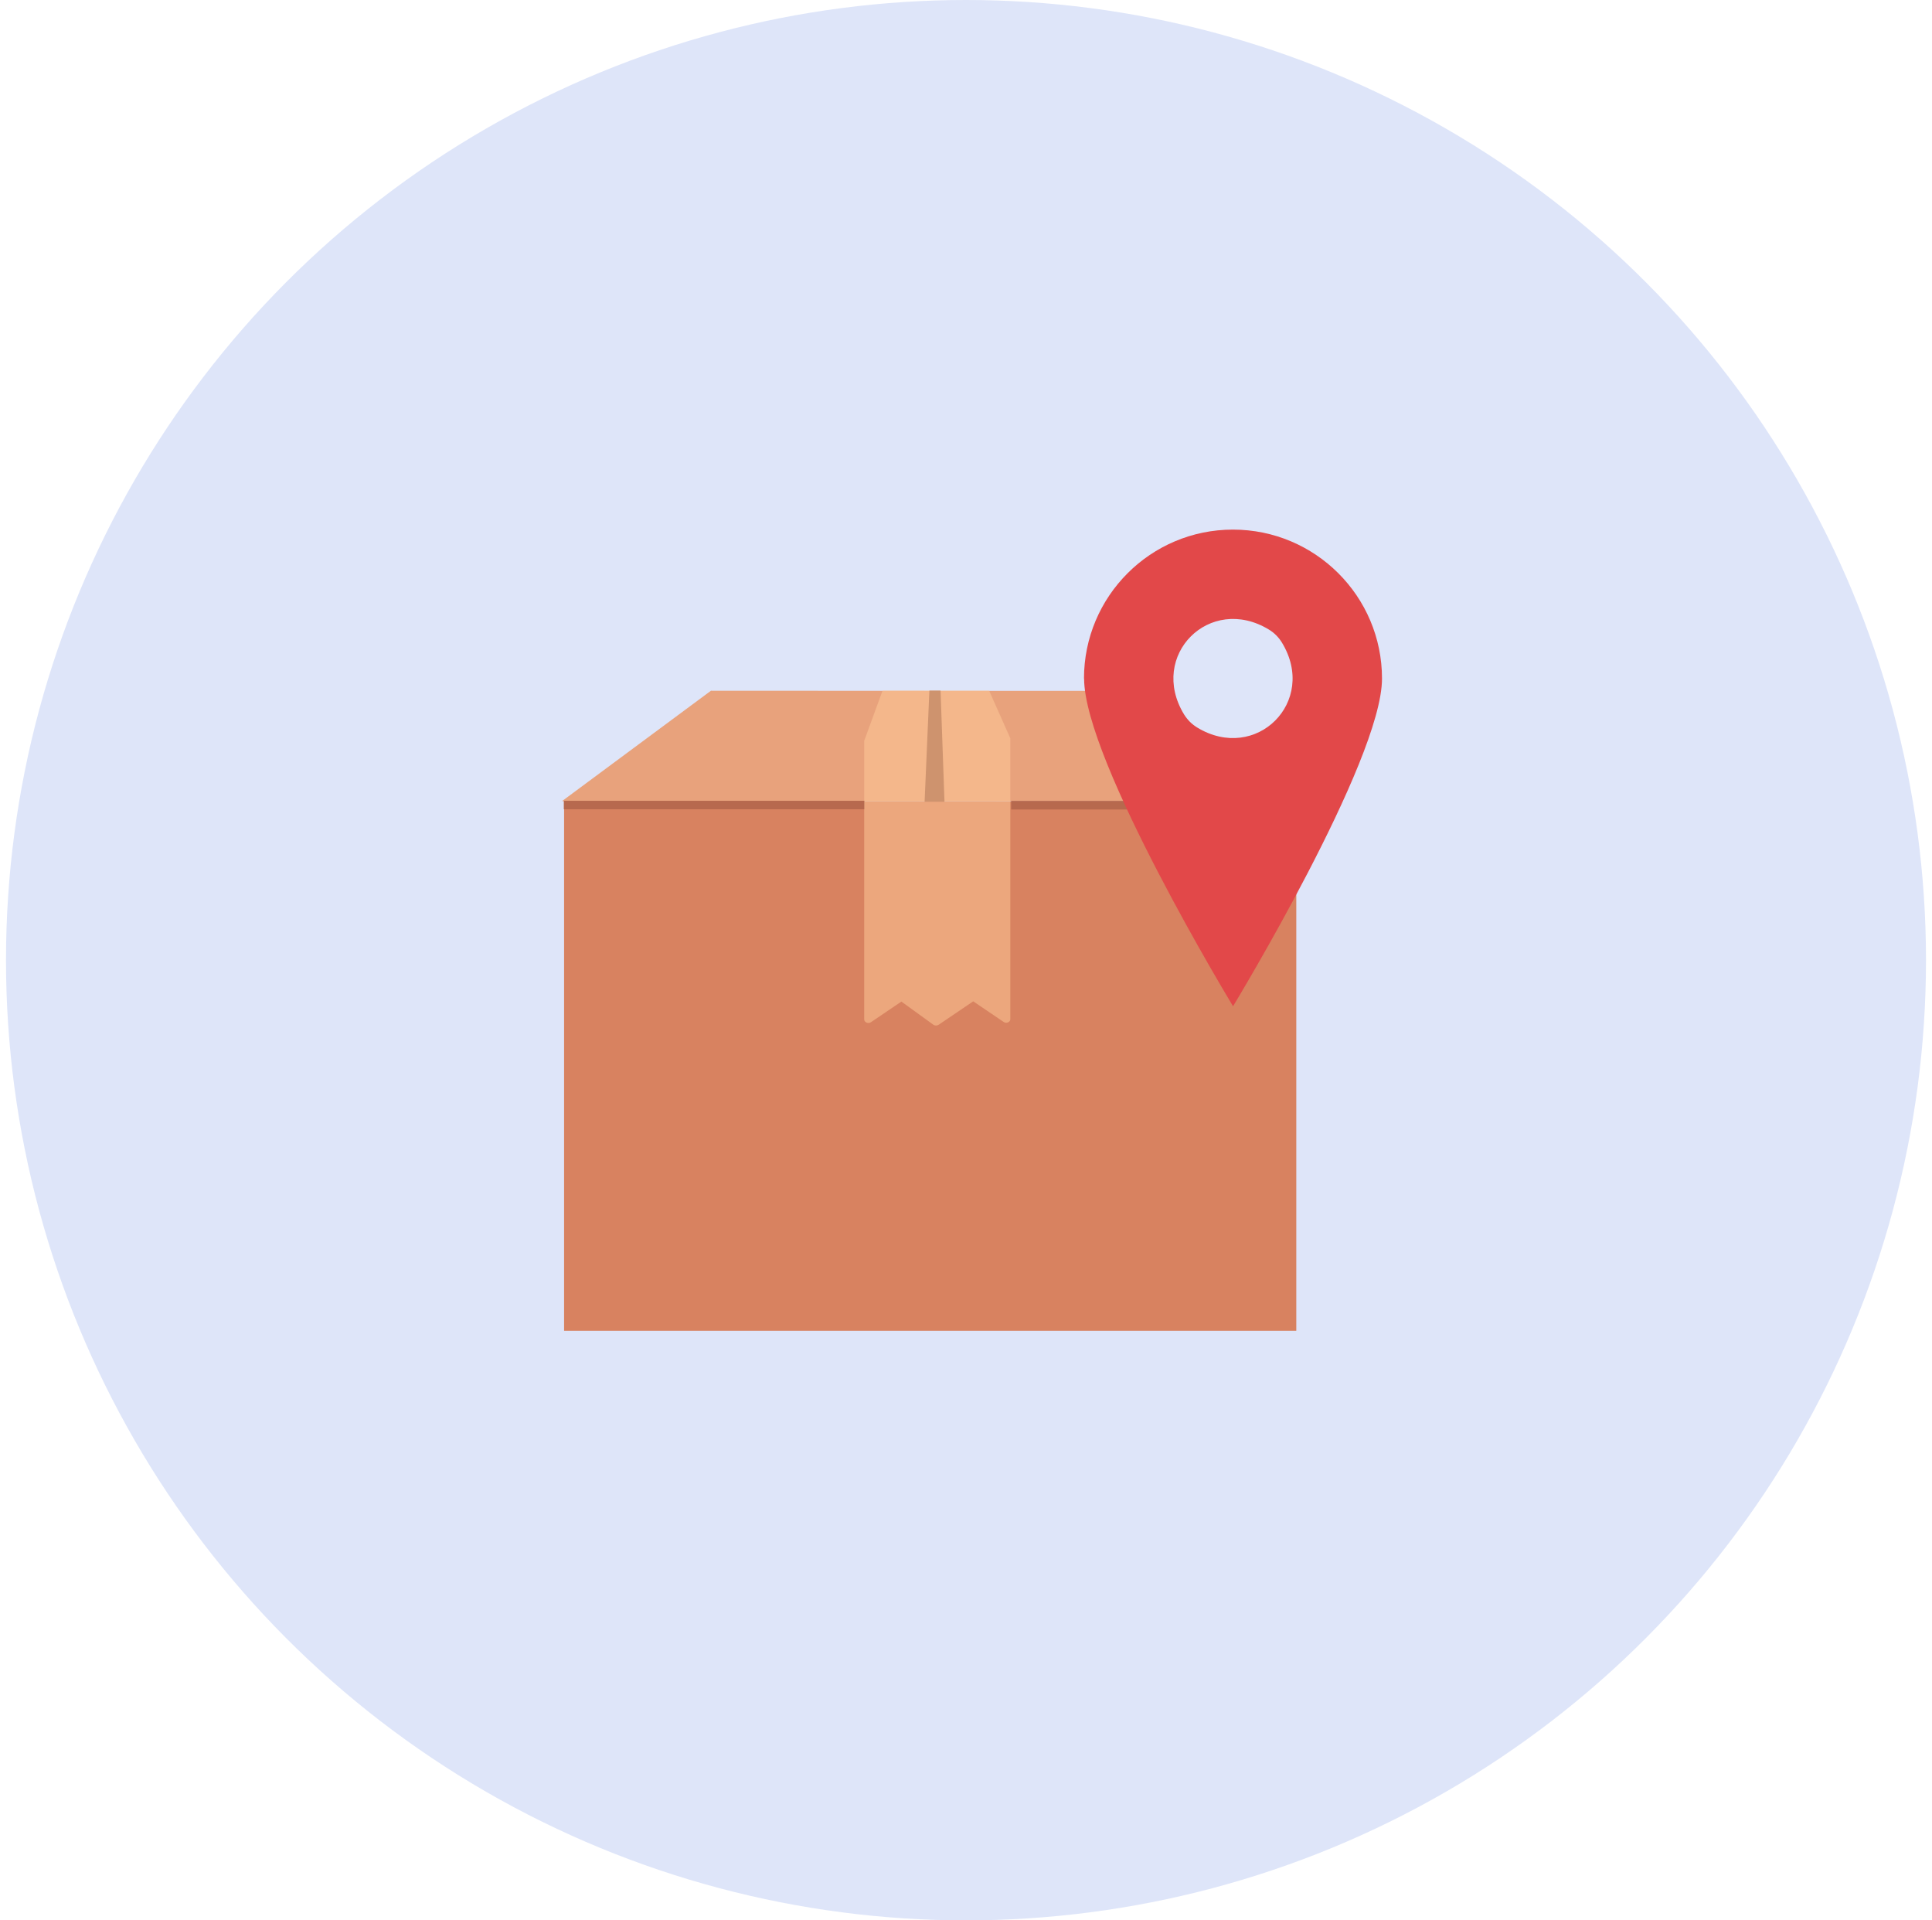 <svg width="161" height="160" viewBox="0 0 161 160" fill="none" xmlns="http://www.w3.org/2000/svg">
<rect width="161" height="160" fill="#CDCDCD"/>
<path d="M-1304 -2870C-1304 -2980.46 -1214.46 -3070 -1104 -3070H1311C1421.46 -3070 1511 -2980.46 1511 -2870V7825C1511 7935.46 1421.46 8025 1311 8025H-1104C-1214.46 8025 -1304 7935.46 -1304 7825V-2870Z" fill="#E8E8E8"/>
<path d="M-1104 -3070V-3069H1311V-3070V-3071H-1104V-3070ZM1511 -2870H1510V7825H1511H1512V-2870H1511ZM1311 8025V8024H-1104V8025V8026H1311V8025ZM-1304 7825H-1303V-2870H-1304H-1305V7825H-1304ZM-1104 8025V8024C-1213.9 8024 -1303 7934.9 -1303 7825H-1304H-1305C-1305 7936.01 -1215.01 8026 -1104 8026V8025ZM1511 7825H1510C1510 7934.91 1420.9 8024 1311 8024V8025V8026C1422.01 8026 1512 7936.01 1512 7825H1511ZM1311 -3070V-3069C1420.9 -3069 1510 -2979.9 1510 -2870H1511H1512C1512 -2981.01 1422.01 -3071 1311 -3071V-3070ZM-1104 -3070V-3071C-1215.01 -3071 -1305 -2981.01 -1305 -2870H-1304H-1303C-1303 -2979.9 -1213.9 -3069 -1104 -3069V-3070Z" fill="black" fill-opacity="0.1"/>
<g clip-path="url(#clip0_11324_50848)">
<rect width="1440" height="6129.23" transform="translate(-882 -2126)" fill="white"/>
<rect width="1440" height="1313" transform="translate(-882 -286)" fill="white"/>
<rect x="-818" y="-222" width="1312" height="1185" rx="26" fill="#EBF0F7"/>
<rect x="-818" y="-222" width="1312" height="1185" rx="26" stroke="#F3F7FB" stroke-width="8"/>
<rect x="-142" y="-40" width="445" height="426" rx="24" fill="white"/>
<circle cx="80.5" cy="80" r="80" fill="#DEE5F9"/>
<path d="M108.024 66.749H47.007V110.882H108.024V66.749Z" fill="#D88260"/>
<path d="M95.54 57.56C83.445 57.56 71.34 57.56 59.245 57.55L46.833 66.749L108.055 66.708C103.88 63.659 99.705 60.599 95.53 57.55L95.54 57.56Z" fill="#E8A27C"/>
<path d="M72.057 66.719H46.987V67.425H72.057V66.719Z" fill="#B7694E"/>
<path d="M108.086 66.729H84.264V67.445H108.086V66.729Z" fill="#B7694E"/>
<path d="M78.707 66.8L78.38 57.55H77.449L77.05 66.8H78.707Z" fill="#9C5A43"/>
<g opacity="0.5">
<path d="M82.412 57.509L84.192 61.51V84.912C84.203 85.158 83.865 85.301 83.64 85.148L81.102 83.429L78.217 85.383C78.094 85.465 77.899 85.465 77.787 85.383L75.116 83.449L72.578 85.168C72.353 85.322 72.016 85.178 72.016 84.933V61.725L73.55 57.53H82.412V57.509Z" fill="#FFCC99"/>
</g>
<path d="M90.342 56.537C90.342 63.393 102.754 83.838 102.754 83.838C102.754 83.838 115.167 63.393 115.167 56.537C115.167 49.681 109.6 44.125 102.744 44.125C95.888 44.125 90.332 49.681 90.332 56.537H90.342ZM98.672 59.525C95.673 54.603 100.82 49.466 105.742 52.454C106.182 52.72 106.561 53.099 106.827 53.539C109.825 58.461 104.678 63.598 99.756 60.61C99.316 60.344 98.948 59.965 98.672 59.525Z" fill="#E24849"/>
</g>
<defs>
<clipPath id="clip0_11324_50848">
<rect width="1440" height="6129.23" fill="white" transform="translate(-882 -2126)"/>
</clipPath>
</defs>
</svg>
